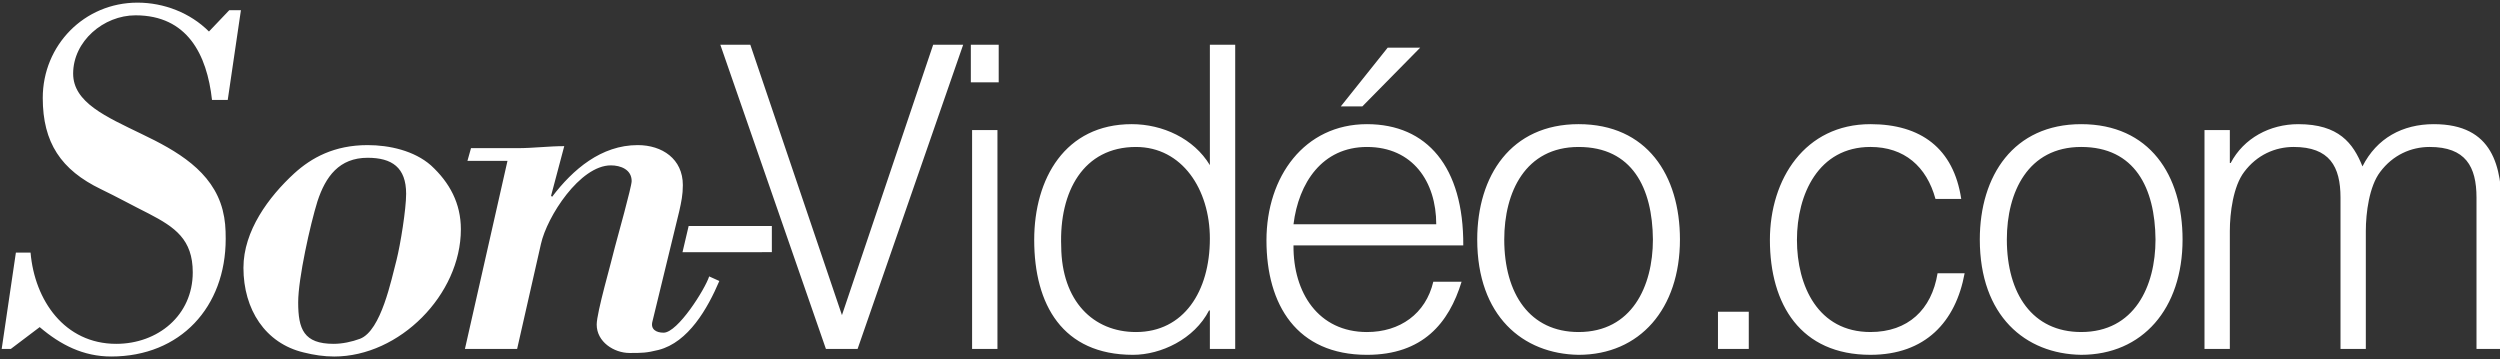 <?xml version="1.0" encoding="UTF-8"?>
<svg id="Calque_1" xmlns="http://www.w3.org/2000/svg" version="1.1" viewBox="0 0 710 102">
  <rect x="0" y="0" width="710" height="102" fill="#333333" stroke="none"/>
  <!-- Generator: Adobe Illustrator 29.3.1, SVG Export Plug-In . SVG Version: 2.1.0 Build 151)  -->
  <defs>
    <style>
      .st0 {
        fill: #fff;
      }
    </style>
  </defs>
  <path class="st0" d="M703.327,99.099v-42.965c0-8.877-3.127-14.399-13.315-14.399-5.284,0-10.441,2.283-14.036,7.082-3.119,4.085-4.082,11.64-4.082,16.798v33.483h-7.19v-42.965c0-8.877-3.126-14.399-13.318-14.399-5.281,0-10.434,2.283-14.033,7.082-3.119,4.085-4.081,11.64-4.081,16.798v33.483h-7.197v-62.156h7.197v9.354h.238c3.722-7.082,11.161-11.035,19.202-11.035,11.509,0,15.583,5.4,18.227,11.995,4.071-8.042,11.385-11.995,20.264-11.995,16.91,0,19.316,12.116,19.316,24.591v39.246h-7.193v.002ZM591.048,100.767c-15.831-.231-28.785-11.032-28.785-32.754,0-18.11,9.596-32.75,28.785-32.75,19.444,0,28.799,14.512,28.799,32.75,0,19.682-11.402,32.754-28.799,32.754ZM591.048,41.736c-15.115,0-21.105,12.841-21.105,26.276,0,15.487,7.314,26.284,21.105,26.284,15.122,0,21.116-12.959,21.116-26.284-.125-14.637-5.88-26.276-21.116-26.276ZM531.2,94.296c10.678,0,17.393-6.36,19.068-16.681h7.683c-2.527,13.798-11.161,23.151-26.751,23.151-19.796,0-28.547-14.267-28.547-32.63,0-17.278,9.958-32.875,28.547-32.875,14.273,0,23.628,6.836,25.79,21.231h-7.314c-2.523-9.236-8.876-14.758-18.475-14.758-14.749,0-20.867,13.442-20.867,26.401,0,13.079,5.997,26.159,20.867,26.159v.002ZM487.903,88.537h8.748v10.562h-8.748v-10.562ZM448.32,100.769c-15.846-.235-28.788-11.035-28.788-32.758,0-18.107,9.596-32.751,28.788-32.751,19.43,0,28.785,14.513,28.785,32.751,0,19.685-11.395,32.758-28.785,32.758ZM448.32,41.738c-15.115,0-21.112,12.838-21.112,26.273,0,15.486,7.314,26.287,21.112,26.287,15.107,0,21.108-12.959,21.108-26.287-.124-14.637-5.88-26.273-21.108-26.273ZM388.223,94.299c9.355,0,16.68-5.166,18.834-14.281h8.031c-3.598,11.757-11.03,20.752-26.865,20.752-19.92,0-28.547-14.157-28.547-32.516,0-18.117,10.796-32.993,28.547-32.993,17.031,0,27.468,12.117,27.348,34.439h-48.218c-.121,13.435,7.08,24.599,20.871,24.599h-.001ZM388.223,41.738c-12.716,0-19.426,10.2-20.871,21.961h40.542c0-12.123-6.714-21.961-19.671-21.961ZM380.788,30.215l13.315-16.677h9.234l-16.427,16.677h-6.122ZM343.603,88.169h-.234c-4.202,8.167-13.677,12.6-21.598,12.6-20.023,0-28.057-14.267-28.057-32.633,0-17.399,8.755-32.875,27.706-32.875,8.755,0,17.628,4.074,22.184,11.64V12.699h7.193v86.399h-7.193v-10.929h0ZM322.619,41.738c-14.877,0-21.833,12.596-21.236,28.197.12,15.604,9.117,24.364,21.236,24.364,13.55,0,20.984-11.526,20.984-26.522,0-14.036-7.914-26.038-20.984-26.038h0ZM275.717,12.699h7.914v10.683h-7.914v-10.683ZM234.561,99.098l-29.991-86.399h8.517l26.027,76.796,25.907-76.796h8.521l-29.988,86.399h-8.993ZM219.205,71.614l-25.377.017,1.749-7.455h23.628v7.438ZM185.287,91.316c-.571,2.165,1.011,3.167,3.173,3.167,4.024,0,11.796-12.382,12.946-15.984l2.885,1.301c-3.311,7.775-8.78,17.417-17.276,19.582-3.449.864-4.745.864-8.198.864-4.468,0-9.354-3.171-9.354-8.063,0-3.463,4.173-17.712,5.174-22.032.724-2.738,4.755-17.14,4.755-18.718,0-3.31-3.165-4.469-5.905-4.469-8.776,0-18.135,14.544-19.859,22.323l-6.764,29.81h-14.824l12.088-53.42h-11.371l1.008-3.601h13.24c4.461,0,8.784-.572,13.241-.572l-3.744,14.103.294.284c5.891-7.768,13.954-14.683,24.317-14.683,6.913,0,12.815,3.893,12.815,11.373,0,2.741-.436,4.757-1.008,7.341l-7.634,31.392v.002ZM94.901,101.249c-2.882,0-5.76-.426-8.638-1.148-10.941-2.595-17.127-12.237-17.127-24.047,0-10.513,7.194-20.162,14.394-26.781,4.894-4.462,11.371-8.063,20.874-8.063,6.186,0,13.241,1.586,17.986,5.756,5.33,4.895,8.496,10.801,8.496,18.146,0,18.576-17.417,36.138-35.985,36.138h0ZM112.603,73.899c1.157-4.611,2.74-14.544,2.74-18.86,0-7.491-4.035-10.228-10.938-10.228-8.07,0-11.945,5.326-14.252,12.383-2.016,6.477-5.469,21.882-5.469,28.655,0,7.633,1.579,11.803,10.075,11.803,2.442,0,5.181-.576,7.481-1.437,6.051-2.307,8.929-16.99,10.363-22.316ZM60.211,28.389c-1.434-12.952-7.052-24.037-21.726-24.037-9.067,0-17.712,7.341-17.712,16.56,0,8.205,9.362,12.237,19.434,17.129,9.933,4.753,20.154,10.509,23.025,21.601.727,2.88.866,5.18.866,8.198,0,19.308-12.811,33.408-32.525,33.408-7.91,0-14.387-3.306-20.3-8.348l-8.201,6.197H.48l4.032-27.36h4.166c1.157,13.531,9.642,25.914,24.327,25.914,11.807,0,21.737-8.063,21.737-20.3,0-9.354-5.036-12.817-12.52-16.699-4.606-2.304-9.067-4.76-13.528-6.911-11.37-5.478-16.552-13.247-16.552-25.921,0-14.978,11.803-27.069,26.911-27.069,7.492,0,14.973,2.88,20.292,8.202l5.76-6.047h3.315l-3.744,25.484h-4.465ZM283.276,99.098h-7.201v-62.152h7.201v62.152Z"/>
</svg>